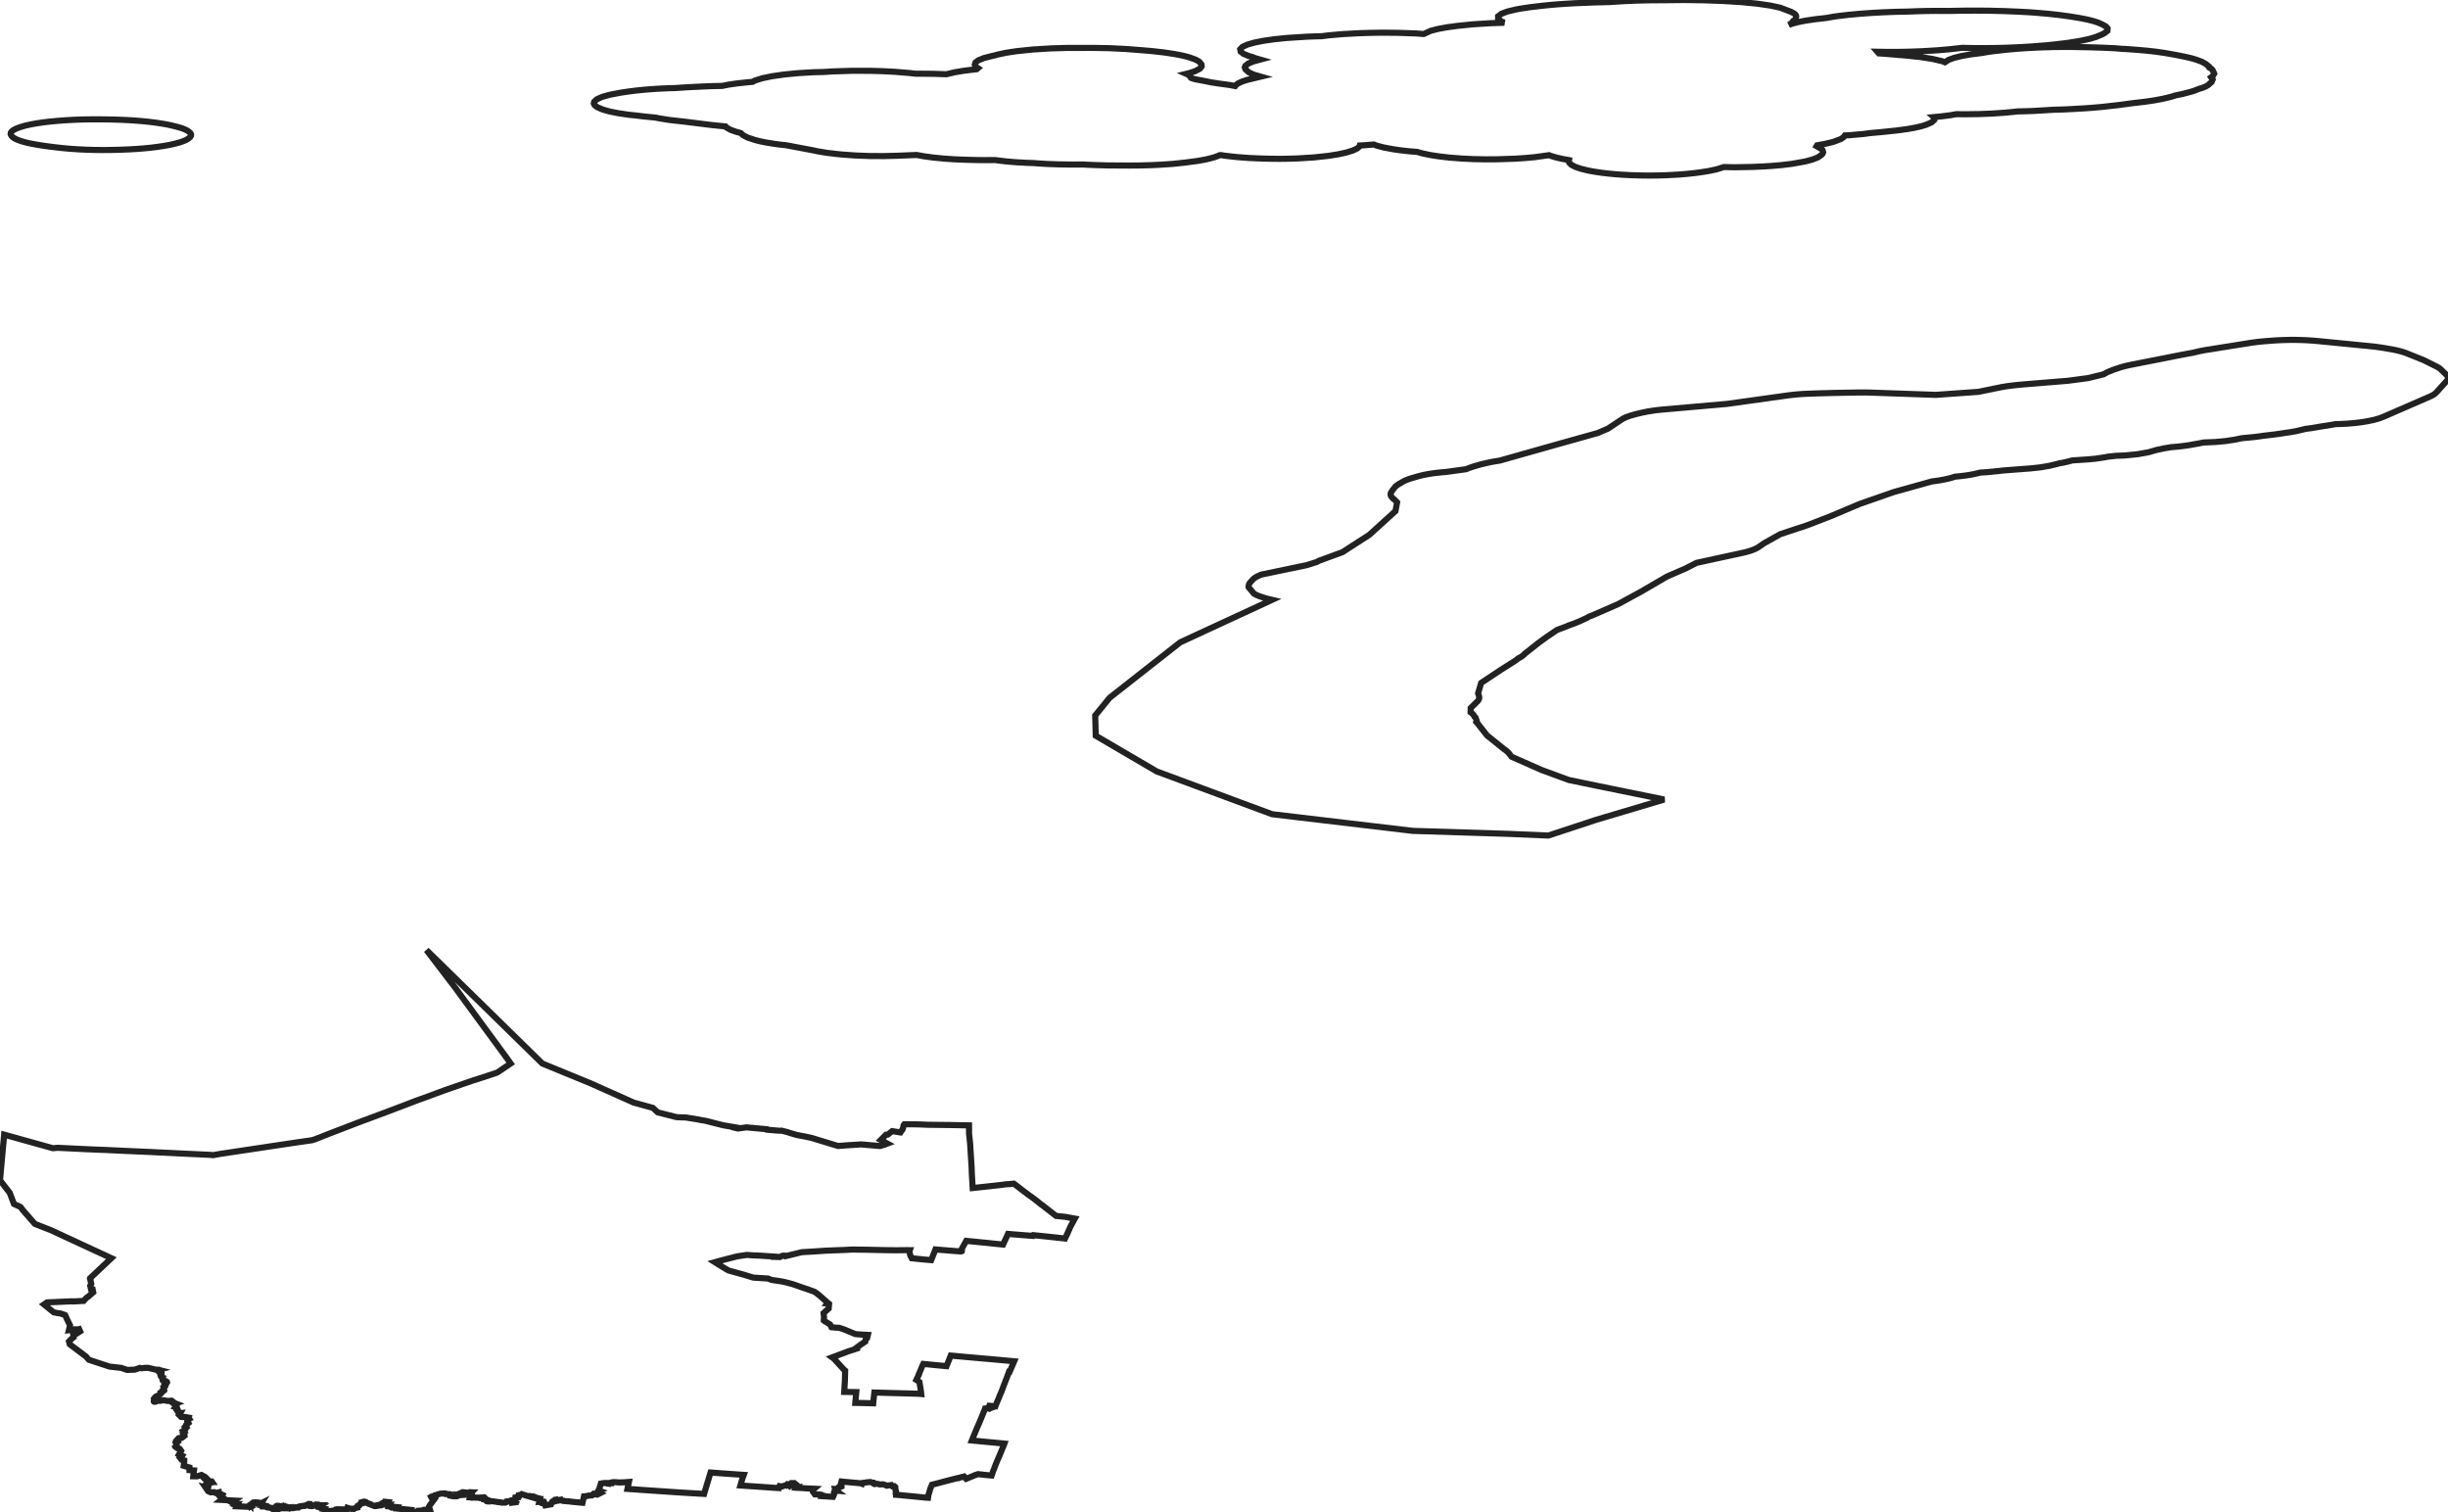 <!-- Obrysová mapa: Archangeľská oblasť -->
<svg viewBox="0 0 200 123.518" width="200" height="123.518" xmlns="http://www.w3.org/2000/svg"><desc>Silueta a hranice štátu Archangeľská oblasť, vektorová mapa.</desc><path d="M 14.777,10.449 14.47,10.361 14.226,10.298 13.791,10.198 13.294,10.107 13.133,10.081 12.648,10.009 12.123,9.945 11.564,9.89 10.975,9.844 10.948,9.842 10.467,9.813 9.973,9.79 9.856,9.785 9.35,9.768 8.838,9.758 8.296,9.751 7.577,9.748 6.859,9.758 6.153,9.781 5.465,9.817 4.805,9.864 4.691,9.874 4.059,9.934 3.469,10.005 2.929,10.086 2.444,10.177 2.021,10.275 1.664,10.381 1.579,10.41 1.314,10.512 1.108,10.618 0.965,10.727 0.885,10.838 0.869,10.949 0.916,11.061 0.955,11.116 1.066,11.227 1.239,11.336 1.472,11.441 1.764,11.542 2.11,11.638 2.508,11.727 2.953,11.809 3.247,11.858 3.63,11.918 4.039,11.972 4.586,12.04 5.145,12.102 5.735,12.154 6.351,12.196 6.988,12.227 7.639,12.247 8.297,12.255 8.958,12.252 9.613,12.238 9.891,12.229 10.527,12.204 11.145,12.169 11.741,12.123 12.31,12.067 12.845,12.002 13.341,11.928 13.794,11.846 13.908,11.823 14.3,11.737 14.643,11.645 14.935,11.548 15.174,11.447 15.356,11.342 15.416,11.301 15.537,11.196 15.602,11.09 15.61,10.984 15.559,10.877 15.451,10.773 15.403,10.736 15.245,10.637 15.036,10.542 14.777,10.449 Z" fill="none" stroke="#222" stroke-width="0.5" /><path d="M 122.708,1.77 122.692,1.866 121.77,1.895 120.333,1.986 119.029,2.119 118.176,2.236 117.46,2.369 116.889,2.517 116.322,2.777 115.684,2.732 114.25,2.682 113.058,2.671 112.426,2.676 111.705,2.691 110.976,2.716 109.695,2.786 108.521,2.889 107.978,2.958 107.442,2.971 106.791,2.995 105.142,3.1 104.111,3.205 103.213,3.334 102.469,3.483 101.9,3.647 101.506,3.831 101.325,4.022 101.358,4.214 101.602,4.403 102.048,4.584 102.32,4.655 102.566,4.755 102.96,4.868 102.401,5.018 101.995,5.185 101.757,5.366 101.698,5.503 101.752,5.66 102.005,5.895 102.286,6.037 102.515,6.122 103.002,6.261 101.887,6.528 101.484,6.658 101.147,6.818 100.99,6.936 100.913,7.029 100.497,6.949 99.482,6.809 98.926,6.723 98.487,6.632 97.708,6.486 97.455,6.423 97.306,6.363 97.281,6.3 97.07,6.101 96.911,6.031 97.188,5.962 97.638,5.817 98.049,5.6 98.176,5.42 98.162,5.266 97.997,5.056 97.818,4.941 97.624,4.848 97.146,4.678 96.83,4.593 96.457,4.509 95.993,4.421 95.364,4.323 95.078,4.282 94.224,4.184 93.561,4.125 91.962,4 90.597,3.935 89.274,3.912 87.162,3.915 85.847,3.954 84.348,4.046 83.021,4.185 82.172,4.316 81.476,4.465 81.333,4.509 81.029,4.577 80.369,4.748 79.915,4.935 79.694,5.109 79.64,5.279 79.74,5.474 79.895,5.571 79.802,5.652 78.789,5.773 77.995,5.905 77.311,6.067 76.343,6.032 75.065,6.02 74.818,6.023 74.313,5.966 73.126,5.867 72.133,5.815 71.095,5.785 69.601,5.784 68.137,5.83 67.249,5.882 66.461,5.9 65.208,5.975 64.067,6.086 63.078,6.227 62.275,6.394 61.682,6.581 61.489,6.687 61.193,6.708 60.178,6.818 59.507,6.917 59.007,7.017 58.129,7.037 57.455,7.064 56.146,7.128 55.13,7.195 54.681,7.205 53.689,7.251 52.747,7.319 51.927,7.402 51.255,7.488 50.681,7.575 49.827,7.74 49.335,7.874 49.1,7.954 48.751,8.117 48.547,8.307 48.512,8.454 48.573,8.583 48.797,8.757 49.244,8.949 49.788,9.103 50.539,9.253 51.425,9.381 52.03,9.442 52.494,9.501 53.582,9.609 53.805,9.66 54.727,9.806 55.898,9.936 58.15,10.215 59.273,10.328 59.327,10.402 59.671,10.601 60.118,10.759 60.52,10.869 60.716,11.05 61.075,11.236 61.684,11.438 62.103,11.544 62.586,11.641 63.161,11.734 63.266,11.75 63.719,11.812 64.198,11.861 66.378,12.27 66.775,12.355 67.551,12.484 68.433,12.589 68.795,12.624 69.885,12.702 71.034,12.745 72.208,12.751 73.37,12.721 74.894,12.659 75.482,12.767 76.264,12.873 77.123,12.957 77.933,13.012 78.769,13.047 79.9,13.077 80.423,13.081 81.279,13.074 82.187,13.185 83.072,13.258 83.932,13.305 84.469,13.32 84.616,13.336 85.47,13.39 86.452,13.427 87.281,13.44 87.801,13.443 88.472,13.437 88.721,13.453 89.475,13.484 90.47,13.513 92.305,13.524 93.19,13.516 94.055,13.491 94.714,13.461 95.793,13.39 96.855,13.278 97.921,13.135 98.584,13.01 99.137,12.87 99.568,12.717 99.638,12.677 99.769,12.672 100.083,12.724 101.057,12.832 102.121,12.91 103.198,12.954 103.921,12.971 104.511,12.975 105.046,12.971 106.034,12.942 107.35,12.86 108.542,12.731 109.326,12.606 109.987,12.462 110.51,12.301 110.883,12.128 111.093,11.946 111.106,11.884 111.393,11.87 112.241,11.806 112.465,11.893 113.01,12.038 113.785,12.187 114.429,12.279 114.693,12.31 115.207,12.364 115.78,12.409 116.182,12.525 116.856,12.666 117.59,12.779 118.408,12.873 119.373,12.949 120.394,12.998 121.391,13.017 122.394,13.01 123.782,12.963 124.609,12.91 125.378,12.84 126.56,12.675 126.682,12.728 127.164,12.872 127.654,12.984 128.184,13.079 128.164,13.191 128.192,13.277 128.377,13.464 128.711,13.635 129.157,13.787 129.718,13.924 130.078,13.994 130.489,14.062 130.875,14.117 131.399,14.178 131.905,14.226 132.403,14.264 133.232,14.31 134.135,14.336 134.734,14.341 135.409,14.335 136.104,14.316 137.159,14.26 137.858,14.201 138.337,14.151 138.881,14.083 139.563,13.977 140.227,13.838 140.846,13.645 141.677,13.664 143.138,13.638 144.049,13.598 144.722,13.557 145.518,13.489 146.38,13.387 147.507,13.185 148.09,13.028 148.523,12.856 148.819,12.65 148.895,12.568 148.95,12.434 148.904,12.27 148.8,12.162 148.413,11.94 148.456,11.868 149.093,11.756 149.785,11.589 150.395,11.359 150.62,11.209 150.719,11.066 151.098,11.046 152.243,10.945 152.808,10.87 153.721,10.789 154.981,10.657 155.834,10.542 156.44,10.434 156.934,10.322 157.353,10.197 157.806,9.997 158.028,9.799 158.041,9.598 158.001,9.564 158.568,9.511 159.339,9.414 159.827,9.328 160.56,9.334 161.663,9.32 162.74,9.278 163.792,9.206 164.375,9.152 164.836,9.101 165.673,9.081 166.194,9.06 167.798,8.964 168.472,8.946 168.996,8.924 170.243,8.853 170.808,8.815 171.723,8.736 173.023,8.591 174.267,8.425 175.276,8.307 176,8.2 176.588,8.091 176.993,8.002 177.372,7.906 177.629,7.83 177.668,7.809 178.323,7.673 178.948,7.51 179.237,7.423 179.617,7.273 179.961,7.166 180.198,7.068 180.385,6.963 180.681,6.704 180.77,6.503 180.647,6.316 180.787,6.216 180.9,6.016 180.762,5.713 180.662,5.614 180.5,5.527 180.476,5.438 180.213,5.225 179.868,5.035 179.396,4.864 179.064,4.767 178.82,4.707 178.521,4.639 177.781,4.49 176.84,4.324 176.087,4.217 175.404,4.141 174.716,4.08 173.557,3.994 173.532,4.002 172.803,3.943 171.818,3.897 170.63,3.86 169.349,3.837 168.423,3.835 167.741,3.843 166.571,3.878 165.493,3.935 164.72,3.99 163.952,4.058 162.873,4.179 162.46,4.236 161.859,4.337 161.023,4.441 160.26,4.575 159.647,4.727 159.196,4.89 158.901,5.087 158.693,5.004 157.879,4.813 156.827,4.65 155.487,4.515 155.132,4.492 154.946,4.471 153.901,4.385 153.501,4.362 153.382,4.227 154.091,4.239 154.685,4.241 155.245,4.237 156.058,4.221 156.998,4.186 158.186,4.116 159.222,4.03 160.307,3.908 161.179,3.926 161.882,3.932 163.135,3.92 163.894,3.9 164.539,3.874 165.13,3.847 165.994,3.794 167.17,3.703 167.771,3.642 168.739,3.528 169.023,3.49 169.833,3.36 170.257,3.278 170.771,3.16 171.237,3.02 171.715,2.823 171.94,2.705 172.178,2.516 172.191,2.322 172.064,2.17 171.795,2.016 171.441,1.856 171.037,1.724 170.58,1.607 169.972,1.485 169.076,1.338 168.263,1.228 167.34,1.127 166.328,1.04 165.816,1.002 164.871,0.951 163.81,0.907 162.462,0.874 161.436,0.867 160.474,0.871 159.193,0.893 158.139,0.888 157.377,0.897 156.519,0.92 155.898,0.945 154.839,0.966 153.824,1.005 152.955,1.053 152.011,1.12 151.016,1.211 150.268,1.298 149.864,1.354 149.211,1.468 148.325,1.567 147.54,1.683 147.071,1.772 146.75,1.845 146.419,1.936 146.151,2.03 146.379,1.882 146.503,1.705 146.625,1.639 146.695,1.553 146.751,1.353 146.732,1.261 146.642,1.149 146.504,1.054 146.302,0.955 145.439,0.628 144.621,0.453 143.584,0.302 142.246,0.171 140.784,0.081 139.244,0.024 137.584,0 136.239,0.015 134.831,0.023 133.582,0.053 132.452,0.106 131.475,0.169 130.271,0.198 128.594,0.267 127.347,0.345 126.686,0.402 126.041,0.466 125.033,0.585 124.331,0.688 123.872,0.77 123.164,0.938 122.67,1.122 122.393,1.332 122.394,1.546 122.673,1.757 122.708,1.77 Z" fill="none" stroke="#222" stroke-width="0.5" /><path d="M 126.495,68.259 130.39,66.977 135.964,65.316 130.522,64.206 128.163,63.718 125.943,62.901 123.489,61.816 123.263,61.521 123.083,61.344 122.895,61.21 122.67,61.028 121.49,60.08 120.721,59.103 120.611,58.98 120.647,58.896 120.555,58.625 120.465,58.547 120.415,58.446 120.352,58.363 120.239,58.255 120.146,58.184 120.154,57.843 120.736,57.268 120.779,57.211 120.837,57.094 120.855,56.977 120.85,56.918 120.759,56.642 121.009,55.789 122.629,54.716 123.819,53.961 124.007,53.816 124.028,53.791 124.166,53.723 124.337,53.619 124.477,53.509 124.587,53.395 125.718,52.502 126.371,52.03 127.209,51.463 127.954,51.184 128.162,51.093 128.257,51.063 128.396,51.007 128.556,50.956 129.081,50.742 129.66,50.47 129.817,50.376 130.081,50.278 132.22,49.343 134.118,48.308 136.189,47.101 137.728,46.431 138.605,45.982 142.401,45.156 142.612,45.107 142.995,44.998 143.324,44.876 143.466,44.811 143.651,44.708 144.131,44.376 145.455,43.636 147.559,42.941 147.739,42.877 149.556,42.173 151.946,41.165 154.725,40.196 157.832,39.33 158.332,39.263 158.576,39.223 158.903,39.159 159.143,39.107 159.367,39.051 159.741,38.937 160.091,38.906 160.553,38.851 160.944,38.791 161.309,38.721 161.646,38.643 161.769,38.608 162.317,38.575 163.203,38.487 163.66,38.434 165.911,38.264 166.713,38.177 167.437,38.053 168.111,37.891 168.227,37.852 168.466,37.814 169.008,37.695 169.296,37.614 170.635,37.525 171.234,37.467 171.955,37.36 172.218,37.307 172.658,37.262 172.858,37.236 173.607,37.208 174.64,37.105 175.546,36.943 176.241,36.743 176.451,36.705 176.781,36.631 177.268,36.551 177.347,36.533 177.659,36.51 178.009,36.477 178.368,36.434 178.81,36.374 179.697,36.215 180.03,36.147 180.996,36.108 181.838,36.029 182.606,35.914 183.074,35.812 183.236,35.789 183.97,35.722 184.259,35.69 184.694,35.634 184.915,35.599 185.467,35.537 186.195,35.443 186.525,35.393 186.624,35.373 187.089,35.311 187.637,35.211 188.304,35.053 188.36,35.035 188.629,35.005 188.909,34.964 189.383,34.882 189.94,34.792 190.057,34.779 190.739,34.662 190.804,34.647 191.143,34.641 191.779,34.609 192.391,34.557 192.97,34.486 193.504,34.397 193.985,34.292 194.402,34.171 194.749,34.039 198.547,32.386 198.774,32.273 198.947,32.155 199.033,32.074 199.899,31.113 199.948,31.051 200,30.926 199.992,30.8 199.925,30.674 199.397,30.161 199.302,30.082 199.088,29.955 198.016,29.421 196.516,28.819 196.219,28.724 195.879,28.636 195.694,28.595 195.424,28.542 194.616,28.404 194.12,28.333 193.725,28.289 189.422,27.866 188.97,27.827 188.503,27.797 188.025,27.777 187.541,27.767 187.054,27.767 186.57,27.778 186.092,27.798 185.781,27.817 185.127,27.867 184.791,27.896 184.464,27.93 183.983,27.992 180.092,28.612 179.67,28.695 179.118,28.823 178.066,29.019 176.427,29.343 174.047,29.81 173.633,29.902 173.268,30.003 172.588,30.23 172.479,30.284 172.307,30.347 172.146,30.42 171.856,30.579 170.607,30.887 168.952,31.106 165.196,31.413 164.729,31.457 164.018,31.542 163.497,31.629 161.642,32.01 158.151,32.258 152.782,32.071 152.364,32.062 151.806,32.064 150.041,32.096 148.722,32.129 147.822,32.159 147.362,32.18 147.136,32.194 146.694,32.23 146.2,32.284 141.094,32.996 135.758,33.463 135.383,33.503 135.128,33.536 134.645,33.612 134.184,33.703 133.597,33.843 133.192,33.96 132.849,34.083 132.659,34.171 132.556,34.228 131.362,35.021 130.528,35.376 127.635,36.185 122.534,37.625 122.101,37.694 121.816,37.746 121.471,37.82 120.981,37.935 120.377,38.111 120.035,38.227 119.784,38.33 118.104,38.56 117.731,38.59 117.356,38.629 116.997,38.677 116.773,38.712 116.306,38.799 115.915,38.894 115.251,39.087 115.035,39.161 114.724,39.289 114.502,39.414 114.404,39.484 114.291,39.534 114.018,39.73 113.75,40.071 113.633,40.26 113.609,40.402 113.623,40.473 113.663,40.559 113.814,40.733 113.9,40.79 114.142,41.039 114.008,41.753 111.871,43.695 110.245,44.741 109.693,45.102 107.732,45.822 107.592,45.906 106.746,46.172 103.067,46.936 102.875,47.012 102.706,47.092 102.561,47.176 102.395,47.302 102.111,47.612 102.061,47.694 102.029,47.778 102.01,47.887 102.016,47.982 102.451,48.498 102.641,48.6 102.866,48.695 103.33,48.852 103.574,48.919 103.931,49.003 96.423,52.475 90.657,57.003 89.477,58.453 89.522,60.104 94.507,63.022 103.932,66.516 115.427,67.877 123.208,68.119 126.495,68.259 Z" fill="none" stroke="#222" stroke-width="0.5" /><path d="M 7.402,104.403 7.404,104.407 7.399,104.512 7.374,104.528 7.403,104.621 7.402,104.649 7.402,104.654 7.402,104.662 7.411,104.702 7.455,104.886 7.453,104.891 7.371,105.04 7.432,105.305 7.566,105.326 7.615,105.573 7.183,105.946 7.054,106.03 6.836,106.275 5.928,106.322 5.889,106.306 3.839,106.397 3.593,106.565 4.384,107.204 4.45,107.216 4.59,107.247 4.709,107.274 4.956,107.302 5.064,107.349 5.156,107.372 5.319,107.433 5.566,107.961 5.721,108.27 5.628,108.668 5.917,108.628 6.053,108.595 6.412,108.6 6.466,108.584 6.547,108.761 6.262,108.948 6.08,108.955 5.982,109.018 6.018,109.235 5.796,109.414 5.79,109.441 5.635,109.591 5.7,109.821 7.025,110.816 7.258,111.08 7.386,111.127 8.949,111.64 9.62,111.715 9.918,111.748 10.089,111.813 10.129,111.822 10.177,111.844 10.213,111.852 10.384,111.913 11.02,111.889 11.428,111.747 11.563,111.778 11.845,111.745 12.104,111.744 12.732,111.892 12.938,111.896 12.943,111.903 12.974,111.911 12.963,111.914 12.962,111.92 12.971,111.926 12.966,111.949 12.971,111.953 12.982,111.953 12.992,111.95 13.003,111.951 13.005,111.956 13.001,111.963 12.986,111.968 12.983,111.972 12.985,111.975 13.005,111.977 13.022,111.979 13.024,111.981 13.02,111.984 13.027,111.987 13.034,111.988 13.043,111.995 13.052,111.995 13.059,111.998 13.06,112.002 13.053,112.007 13.052,112.017 13.062,112.021 13.061,112.026 13.056,112.032 13.059,112.037 13.071,112.042 13.082,112.045 13.089,112.044 13.095,112.042 13.104,112.043 13.11,112.046 13.11,112.048 13.106,112.05 13.102,112.051 13.101,112.053 13.101,112.054 13.12,112.06 13.125,112.062 13.134,112.063 13.137,112.066 13.13,112.08 13.133,112.092 13.124,112.095 13.123,112.096 13.131,112.1 13.132,112.102 13.122,112.11 13.122,112.113 13.132,112.117 13.138,112.124 13.14,112.131 13.131,112.137 13.13,112.139 13.133,112.141 13.132,112.144 13.122,112.147 13.121,112.155 13.124,112.162 13.133,112.169 13.131,112.172 13.127,112.172 13.122,112.17 13.117,112.171 13.114,112.174 13.12,112.179 13.163,112.197 13.165,112.201 13.164,112.208 13.169,112.215 13.167,112.22 13.163,112.221 13.156,112.223 13.153,112.225 13.153,112.229 13.153,112.233 13.141,112.238 13.136,112.239 13.133,112.238 13.126,112.233 13.122,112.232 13.117,112.233 13.113,112.234 13.111,112.238 13.109,112.24 13.098,112.242 13.092,112.246 13.092,112.249 13.096,112.253 13.107,112.257 13.11,112.261 13.107,112.265 13.103,112.269 13.102,112.272 13.103,112.276 13.106,112.278 13.115,112.277 13.12,112.279 13.122,112.284 13.131,112.286 13.143,112.288 13.157,112.295 13.159,112.302 13.154,112.305 13.155,112.31 13.146,112.317 13.138,112.326 13.138,112.332 13.131,112.338 13.131,112.341 13.139,112.346 13.141,112.352 13.144,112.354 13.157,112.356 13.163,112.359 13.168,112.363 13.175,112.365 13.18,112.368 13.182,112.374 13.184,112.376 13.192,112.38 13.197,112.384 13.212,112.391 13.214,112.394 13.215,112.398 13.219,112.402 13.23,112.411 13.231,112.414 13.227,112.416 13.221,112.416 13.209,112.416 13.2,112.417 13.194,112.421 13.193,112.425 13.198,112.43 13.207,112.433 13.213,112.433 13.218,112.43 13.224,112.429 13.229,112.431 13.232,112.435 13.229,112.439 13.211,112.448 13.203,112.454 13.205,112.462 13.214,112.469 13.222,112.473 13.229,112.474 13.233,112.473 13.235,112.471 13.233,112.467 13.229,112.461 13.231,112.458 13.234,112.458 13.24,112.459 13.244,112.465 13.248,112.467 13.256,112.47 13.262,112.479 13.268,112.489 13.275,112.495 13.274,112.498 13.27,112.501 13.262,112.503 13.261,112.506 13.264,112.51 13.262,112.517 13.258,112.52 13.246,112.52 13.242,112.521 13.243,112.525 13.248,112.528 13.254,112.528 13.26,112.53 13.263,112.53 13.27,112.527 13.275,112.527 13.278,112.529 13.278,112.531 13.266,112.535 13.266,112.537 13.271,112.538 13.272,112.54 13.261,112.544 13.26,112.547 13.262,112.549 13.265,112.55 13.264,112.552 13.258,112.554 13.255,112.553 13.25,112.55 13.246,112.55 13.244,112.552 13.247,112.555 13.259,112.559 13.268,112.563 13.271,112.567 13.278,112.57 13.283,112.574 13.284,112.581 13.281,112.587 13.269,112.597 13.265,112.604 13.266,112.608 13.269,112.617 13.274,112.623 13.276,112.633 13.283,112.646 13.283,112.648 13.28,112.65 13.278,112.65 13.274,112.648 13.27,112.648 13.268,112.65 13.269,112.653 13.277,112.659 13.281,112.664 13.281,112.669 13.276,112.676 13.275,112.679 13.276,112.682 13.279,112.683 13.282,112.687 13.282,112.691 13.285,112.693 13.296,112.698 13.307,112.702 13.309,112.704 13.309,112.706 13.307,112.711 13.311,112.719 13.312,112.721 13.309,112.725 13.309,112.726 13.314,112.731 13.317,112.735 13.317,112.739 13.316,112.742 13.312,112.743 13.308,112.743 13.305,112.744 13.302,112.747 13.302,112.751 13.306,112.755 13.31,112.758 13.311,112.76 13.302,112.765 13.301,112.768 13.303,112.771 13.304,112.775 13.308,112.778 13.317,112.781 13.327,112.784 13.342,112.79 13.352,112.792 13.363,112.793 13.371,112.795 13.374,112.797 13.377,112.801 13.383,112.804 13.399,112.805 13.41,112.802 13.417,112.8 13.425,112.799 13.438,112.799 13.444,112.801 13.454,112.806 13.464,112.807 13.484,112.81 13.497,112.814 13.505,112.82 13.509,112.827 13.514,112.83 13.527,112.838 13.533,112.843 13.538,112.845 13.557,112.846 13.56,112.848 13.56,112.852 13.561,112.856 13.567,112.858 13.578,112.858 13.59,112.859 13.595,112.86 13.609,112.871 13.633,112.886 13.639,112.892 13.641,112.9 13.636,112.904 13.612,112.915 13.606,112.918 13.604,112.921 13.607,112.927 13.61,112.934 13.609,112.939 13.608,112.943 13.598,112.943 13.579,112.947 13.556,112.953 13.539,112.961 13.533,112.969 13.535,112.978 13.534,112.982 13.531,112.983 13.528,112.983 13.521,112.982 13.513,112.982 13.507,112.983 13.505,112.986 13.507,112.99 13.509,112.994 13.507,112.999 13.496,113.019 13.488,113.035 13.483,113.041 13.475,113.045 13.474,113.048 13.474,113.051 13.479,113.054 13.491,113.059 13.494,113.061 13.495,113.064 13.492,113.066 13.484,113.068 13.473,113.072 13.463,113.077 13.461,113.079 13.462,113.081 13.468,113.083 13.473,113.085 13.475,113.087 13.473,113.089 13.466,113.089 13.46,113.091 13.455,113.097 13.453,113.104 13.453,113.114 13.449,113.117 13.441,113.122 13.439,113.125 13.44,113.128 13.448,113.131 13.455,113.134 13.458,113.137 13.46,113.144 13.469,113.153 13.482,113.161 13.488,113.166 13.497,113.173 13.501,113.179 13.501,113.186 13.496,113.188 13.488,113.19 13.484,113.192 13.482,113.194 13.482,113.197 13.485,113.2 13.487,113.203 13.487,113.204 13.483,113.207 13.475,113.208 13.469,113.213 13.465,113.22 13.461,113.231 13.459,113.241 13.455,113.246 13.449,113.248 13.439,113.25 13.434,113.253 13.432,113.255 13.434,113.257 13.437,113.259 13.444,113.259 13.449,113.26 13.451,113.261 13.451,113.265 13.448,113.267 13.427,113.276 13.396,113.287 13.386,113.292 13.372,113.3 13.368,113.306 13.357,113.326 13.35,113.337 13.349,113.348 13.351,113.362 13.358,113.378 13.364,113.385 13.378,113.399 13.381,113.406 13.384,113.414 13.387,113.418 13.397,113.427 13.4,113.431 13.401,113.435 13.401,113.443 13.401,113.449 13.403,113.459 13.403,113.464 13.398,113.468 13.385,113.477 13.383,113.48 13.383,113.485 13.376,113.489 13.368,113.496 13.365,113.498 13.365,113.502 13.363,113.504 13.35,113.511 13.348,113.515 13.349,113.52 13.353,113.526 13.363,113.535 13.365,113.538 13.367,113.545 13.37,113.549 13.379,113.556 13.394,113.565 13.406,113.571 13.415,113.576 13.421,113.581 13.422,113.586 13.42,113.589 13.416,113.591 13.409,113.592 13.402,113.592 13.391,113.592 13.382,113.592 13.373,113.593 13.361,113.596 13.354,113.6 13.35,113.604 13.345,113.613 13.345,113.62 13.345,113.625 13.339,113.628 13.332,113.629 13.319,113.629 13.313,113.63 13.309,113.632 13.301,113.638 13.294,113.641 13.286,113.643 13.28,113.647 13.279,113.65 13.278,113.656 13.275,113.658 13.27,113.658 13.265,113.657 13.261,113.654 13.256,113.653 13.251,113.653 13.245,113.654 13.238,113.656 13.232,113.659 13.226,113.661 13.219,113.663 13.212,113.666 13.21,113.669 13.209,113.672 13.212,113.677 13.214,113.682 13.217,113.683 13.222,113.684 13.23,113.683 13.236,113.682 13.241,113.682 13.244,113.684 13.245,113.687 13.243,113.689 13.237,113.693 13.228,113.698 13.221,113.706 13.219,113.714 13.219,113.718 13.222,113.722 13.229,113.727 13.237,113.73 13.24,113.734 13.238,113.738 13.232,113.744 13.219,113.751 13.214,113.756 13.215,113.761 13.215,113.766 13.213,113.769 13.209,113.771 13.2,113.771 13.195,113.772 13.178,113.778 13.161,113.781 13.15,113.782 13.145,113.781 13.139,113.778 13.134,113.777 13.126,113.777 13.123,113.779 13.123,113.781 13.128,113.784 13.136,113.788 13.137,113.792 13.135,113.795 13.13,113.797 13.12,113.797 13.112,113.798 13.108,113.799 13.108,113.802 13.113,113.805 13.124,113.81 13.13,113.814 13.132,113.818 13.131,113.823 13.127,113.828 13.122,113.831 13.111,113.836 13.1,113.842 13.088,113.853 13.087,113.858 13.087,113.879 13.084,113.881 13.076,113.883 13.074,113.885 13.075,113.888 13.077,113.892 13.078,113.896 13.069,113.904 13.064,113.911 13.061,113.917 13.052,113.934 13.05,113.938 13.044,113.942 13.026,113.955 13.003,113.977 12.996,113.982 12.984,113.989 12.978,113.995 12.975,114.002 12.969,114.006 12.959,114.012 12.944,114.02 12.935,114.022 12.892,114.029 12.887,114.031 12.884,114.035 12.879,114.04 12.874,114.041 12.859,114.039 12.846,114.039 12.836,114.041 12.82,114.047 12.809,114.054 12.8,114.058 12.787,114.064 12.781,114.07 12.779,114.075 12.776,114.08 12.771,114.082 12.762,114.085 12.743,114.089 12.733,114.093 12.724,114.099 12.722,114.104 12.723,114.106 12.728,114.106 12.735,114.107 12.739,114.109 12.739,114.113 12.734,114.117 12.726,114.121 12.717,114.124 12.711,114.126 12.707,114.129 12.705,114.132 12.698,114.136 12.694,114.14 12.693,114.143 12.69,114.152 12.686,114.154 12.678,114.158 12.662,114.162 12.657,114.165 12.653,114.17 12.655,114.172 12.66,114.175 12.667,114.176 12.676,114.176 12.683,114.178 12.688,114.181 12.69,114.185 12.689,114.191 12.688,114.194 12.684,114.197 12.659,114.205 12.655,114.208 12.646,114.219 12.64,114.226 12.633,114.229 12.624,114.233 12.621,114.235 12.621,114.239 12.619,114.244 12.615,114.249 12.607,114.255 12.603,114.259 12.605,114.262 12.611,114.264 12.624,114.264 12.639,114.265 12.643,114.266 12.652,114.271 12.661,114.274 12.668,114.273 12.679,114.271 12.684,114.268 12.695,114.268 12.714,114.27 12.726,114.273 12.737,114.278 12.747,114.285 12.75,114.289 12.75,114.292 12.746,114.296 12.738,114.3 12.729,114.304 12.718,114.305 12.712,114.307 12.703,114.311 12.701,114.315 12.702,114.328 12.702,114.34 12.699,114.346 12.69,114.353 12.671,114.36 12.66,114.364 12.653,114.371 12.646,114.376 12.634,114.383 12.631,114.387 12.631,114.39 12.633,114.394 12.629,114.399 12.62,114.403 12.614,114.405 12.598,114.408 12.587,114.412 12.581,114.418 12.58,114.422 12.579,114.431 12.575,114.438 12.568,114.444 12.563,114.449 12.561,114.456 12.561,114.461 12.564,114.47 12.567,114.477 12.569,114.48 12.577,114.485 12.584,114.494 12.585,114.502 12.585,114.508 12.589,114.512 12.597,114.514 12.614,114.515 12.627,114.512 12.642,114.506 12.65,114.504 12.657,114.504 12.673,114.51 12.684,114.513 12.694,114.513 12.707,114.511 12.715,114.508 12.737,114.495 12.767,114.476 12.776,114.473 12.789,114.469 12.807,114.46 12.823,114.458 12.842,114.452 12.847,114.452 12.856,114.452 12.861,114.452 12.872,114.449 12.88,114.449 12.913,114.447 12.928,114.444 12.939,114.439 12.961,114.427 12.963,114.427 12.967,114.427 12.97,114.425 12.974,114.422 12.979,114.421 12.986,114.42 12.993,114.418 13,114.415 13.003,114.411 13.006,114.408 13.01,114.408 13.015,114.408 13.017,114.409 13.021,114.41 13.024,114.409 13.028,114.406 13.032,114.405 13.037,114.405 13.044,114.407 13.048,114.406 13.057,114.403 13.063,114.402 13.069,114.403 13.074,114.405 13.08,114.408 13.083,114.408 13.09,114.407 13.095,114.407 13.1,114.408 13.1,114.41 13.105,114.412 13.109,114.412 13.118,114.411 13.126,114.411 13.132,114.412 13.138,114.414 13.145,114.414 13.154,114.41 13.162,114.409 13.17,114.409 13.176,114.411 13.18,114.411 13.182,114.412 13.177,114.415 13.175,114.419 13.177,114.422 13.368,114.385 13.648,114.443 13.856,114.44 14.024,114.427 14.126,114.506 14.107,114.558 14.349,114.653 14.228,114.694 14.434,114.857 14.438,114.885 14.369,114.909 14.331,114.96 14.345,114.965 14.354,114.972 14.353,114.977 14.355,114.98 14.361,114.98 14.368,114.979 14.387,114.972 14.407,114.964 14.417,114.964 14.427,114.966 14.431,114.968 14.5,115.116 14.456,115.185 14.58,115.317 14.546,115.352 14.603,115.445 14.728,115.436 14.676,115.526 14.711,115.561 14.658,115.61 14.802,115.754 14.92,115.764 15.1,115.756 15.29,115.789 15.42,115.811 15.405,115.873 15.426,115.881 15.435,115.893 15.368,115.919 15.373,115.945 15.376,115.962 15.342,116 15.307,116.081 15.367,116.176 15.292,116.282 15.33,116.311 15.243,116.385 15.235,116.462 15.207,116.47 15.171,116.508 15.184,116.528 15.138,116.573 15.184,116.62 15.174,116.627 15.17,116.72 15.14,116.781 15.044,116.828 15.02,116.897 14.987,116.912 15.032,116.97 15.002,116.985 14.932,117.062 14.936,117.091 15.004,117.122 15.032,117.122 15.071,117.197 15.073,117.217 15.077,117.254 15.041,117.269 15.051,117.304 14.989,117.364 14.918,117.373 14.853,117.416 14.837,117.449 14.826,117.469 14.75,117.493 14.628,117.478 14.592,117.49 14.479,117.616 14.507,117.636 14.449,117.707 14.501,117.78 14.358,117.87 14.446,118.109 14.38,118.165 14.451,118.225 14.426,118.259 14.509,118.32 14.686,118.364 14.708,118.396 14.8,118.526 14.631,118.812 14.877,118.925 14.778,119.076 14.727,119.11 14.838,119.253 15.055,119.308 15.055,119.403 15.01,119.744 15.47,119.88 15.467,119.95 15.475,120.096 15.848,120.123 15.789,120.602 16.095,120.607 16.456,120.493 16.764,120.661 16.89,120.788 16.761,120.848 16.962,121.05 17.298,121.027 17.336,121.082 17.307,121.083 17.286,121.111 17.182,121.126 16.931,121.199 16.829,121.27 16.834,121.396 17.013,121.472 16.995,121.558 16.788,121.505 16.999,121.816 17.201,121.911 17.52,121.902 17.622,121.968 17.86,121.914 17.862,121.989 17.889,121.994 17.89,122.003 17.953,122.011 18.005,122.036 17.99,122.045 17.978,122.062 17.977,122.072 17.981,122.085 18.008,122.103 18.033,122.116 18.048,122.115 18.055,122.119 18.085,122.121 18.095,122.127 18.103,122.128 18.104,122.145 18.088,122.146 18.088,122.149 18.096,122.155 18.093,122.16 18.09,122.162 18.099,122.184 18.11,122.188 18.106,122.194 18.102,122.194 18.101,122.203 18.094,122.202 18.087,122.209 18.081,122.212 18.082,122.22 18.076,122.226 18.076,122.234 18.092,122.249 18.091,122.265 18.087,122.269 18.094,122.274 18.085,122.275 18.093,122.282 18.075,122.296 18.061,122.294 18.052,122.301 18.057,122.305 18.052,122.31 18.052,122.323 18.059,122.329 18.069,122.359 18.076,122.364 18.075,122.367 18.066,122.372 18.067,122.385 18.065,122.394 18.069,122.412 18.091,122.422 18.111,122.445 18.117,122.451 18.11,122.467 18.109,122.473 18.112,122.477 18.115,122.48 18.113,122.485 18.113,122.489 18.117,122.493 18.115,122.498 18.112,122.503 18.104,122.506 18.099,122.509 18.098,122.513 18.087,122.516 18.08,122.517 18.076,122.524 18.077,122.528 18.081,122.531 18.078,122.533 19.126,122.585 19.111,122.595 19.119,122.604 19.117,122.614 19.121,122.621 19.113,122.624 19.102,122.635 19.092,122.639 19.102,122.646 19.113,122.647 19.12,122.653 19.103,122.659 19.098,122.658 19.092,122.659 19.094,122.661 19.086,122.666 19.086,122.669 19.089,122.669 19.092,122.674 19.082,122.679 19.082,122.683 19.079,122.686 19.076,122.687 19.077,122.689 19.088,122.692 19.09,122.695 19.104,122.696 19.11,122.7 19.117,122.697 19.121,122.704 19.128,122.701 19.14,122.706 19.143,122.703 19.15,122.704 19.151,122.709 19.157,122.71 19.159,122.706 19.166,122.711 19.171,122.708 19.178,122.71 19.183,122.715 19.193,122.721 19.194,122.728 19.198,122.731 19.197,122.736 19.187,122.739 19.172,122.75 19.16,122.751 19.154,122.759 19.14,122.765 19.143,122.775 19.15,122.782 19.144,122.787 19.14,122.788 19.139,122.793 19.144,122.797 19.15,122.797 19.149,122.802 19.161,122.81 19.177,122.812 19.203,122.815 19.204,122.826 19.216,122.825 19.222,122.828 19.216,122.83 19.223,122.833 19.218,122.836 19.219,122.839 19.228,122.842 19.232,122.848 19.242,122.852 19.243,122.855 19.237,122.859 19.245,122.863 19.255,122.864 19.257,122.867 19.252,122.871 19.26,122.873 19.267,122.873 19.264,122.876 19.253,122.879 19.255,122.882 19.267,122.883 19.279,122.885 19.289,122.884 19.296,122.886 19.286,122.897 19.289,122.903 19.284,122.905 19.269,122.901 19.264,122.903 19.268,122.907 19.273,122.911 19.275,122.916 19.294,122.922 19.293,122.927 19.289,122.932 19.298,122.934 19.311,122.939 19.317,122.945 19.312,122.951 19.31,122.957 19.298,122.961 19.301,122.968 19.302,122.985 19.306,122.994 19.31,122.998 19.31,123.004 19.302,123.005 19.309,123.026 19.322,123.04 19.317,123.054 19.752,123.072 20.397,123.099 20.403,123.094 20.4,123.089 20.402,123.086 20.404,123.085 20.407,123.084 20.403,123.081 20.406,123.078 20.406,123.06 20.403,123.058 20.406,123.055 20.4,123.05 20.406,123.047 20.404,123.042 20.406,123.04 20.409,123.04 20.412,123.04 20.404,123.039 20.403,123.037 20.406,123.036 20.412,123.033 20.414,123.029 20.417,123.024 20.43,123.019 20.433,123.013 20.435,123.011 20.436,123.013 20.438,123.011 20.439,123.01 20.443,123.011 20.445,123.009 20.445,123.006 20.448,123.001 20.445,122.991 20.442,122.99 20.44,122.985 20.443,122.983 20.445,122.98 20.446,122.977 20.446,122.971 20.445,122.97 20.442,122.967 20.433,122.965 20.432,122.964 20.433,122.957 20.427,122.957 20.428,122.954 20.431,122.952 20.431,122.948 20.443,122.942 20.449,122.936 20.451,122.935 20.452,122.936 20.452,122.934 20.453,122.932 20.475,122.929 20.482,122.925 20.492,122.921 20.494,122.919 20.488,122.916 20.491,122.913 20.501,122.911 20.502,122.912 20.505,122.913 20.505,122.909 20.511,122.905 20.515,122.903 20.524,122.906 20.527,122.905 20.525,122.9 20.531,122.892 20.54,122.886 20.56,122.886 20.573,122.877 20.605,122.873 20.609,122.87 20.615,122.868 20.624,122.866 20.632,122.864 20.635,122.863 20.635,122.86 20.636,122.859 20.642,122.857 20.645,122.857 20.648,122.853 20.649,122.851 20.655,122.85 20.658,122.85 20.658,122.847 20.662,122.846 20.664,122.844 20.664,122.841 20.667,122.837 20.67,122.84 20.678,122.833 20.683,122.831 20.684,122.83 20.677,122.827 20.674,122.825 20.68,122.821 20.683,122.821 20.685,122.821 20.684,122.818 20.685,122.817 20.691,122.813 20.696,122.815 20.701,122.811 20.707,122.811 20.711,122.808 20.715,122.808 20.722,122.804 20.736,122.801 20.745,122.791 20.756,122.784 20.765,122.778 20.775,122.776 20.779,122.772 20.783,122.764 20.794,122.761 20.804,122.759 20.808,122.759 20.817,122.758 20.823,122.759 20.824,122.757 20.831,122.757 20.834,122.755 20.838,122.755 20.844,122.754 20.848,122.753 20.851,122.752 20.858,122.751 20.86,122.75 20.864,122.75 20.868,122.748 20.877,122.749 20.876,122.747 20.882,122.745 20.884,122.744 20.892,122.742 20.904,122.741 20.91,122.736 20.906,122.732 20.902,122.731 20.866,122.735 20.859,122.735 20.849,122.738 20.84,122.739 20.861,122.73 20.873,122.732 20.897,122.727 20.906,122.727 20.923,122.732 20.924,122.739 20.926,122.741 20.919,122.742 20.909,122.742 20.908,122.745 20.915,122.744 20.925,122.744 20.933,122.745 20.938,122.743 20.955,122.746 20.967,122.751 20.974,122.755 20.978,122.76 20.982,122.763 20.985,122.77 20.983,122.772 20.982,122.775 20.978,122.776 20.977,122.78 20.979,122.783 20.977,122.784 20.977,122.786 20.975,122.791 20.973,122.791 20.968,122.796 20.968,122.798 20.97,122.802 20.972,122.803 20.972,122.805 20.977,122.806 20.982,122.806 20.984,122.806 20.987,122.804 20.991,122.804 20.991,122.801 20.992,122.8 20.994,122.8 20.997,122.801 21.001,122.801 21.005,122.799 21.006,122.799 21.008,122.796 21.008,122.793 21.007,122.792 21.007,122.79 21.004,122.789 21.003,122.787 21.007,122.786 21.023,122.781 21.049,122.775 21.054,122.771 21.063,122.769 21.069,122.766 21.072,122.768 21.088,122.761 21.121,122.762 21.128,122.762 21.173,122.764 21.181,122.766 21.196,122.765 21.219,122.768 21.222,122.768 21.232,122.772 21.246,122.774 21.249,122.774 21.256,122.778 21.258,122.779 21.266,122.778 21.272,122.781 21.278,122.781 21.284,122.784 21.285,122.787 21.291,122.784 21.294,122.784 21.298,122.787 21.305,122.788 21.308,122.791 21.308,122.798 21.308,122.801 21.312,122.801 21.322,122.802 21.33,122.81 21.336,122.81 21.344,122.806 21.341,122.811 21.366,122.821 21.38,122.83 21.38,122.836 21.38,122.838 21.396,122.845 21.405,122.852 21.415,122.866 21.42,122.869 21.422,122.868 21.423,122.873 21.432,122.878 21.433,122.879 21.438,122.88 21.454,122.893 21.454,122.897 21.464,122.898 21.465,122.901 21.463,122.902 21.46,122.9 21.457,122.899 21.454,122.899 21.456,122.901 21.459,122.901 21.463,122.903 21.47,122.905 21.49,122.92 21.496,122.922 21.511,122.935 21.519,122.941 21.515,122.944 21.524,122.959 21.528,122.964 21.54,122.965 21.551,122.978 21.552,122.981 21.561,122.99 21.561,122.993 21.566,122.998 21.566,123.002 21.566,123.003 21.567,123.005 21.568,123.007 21.569,123.009 21.557,123.019 21.553,123.023 21.553,123.029 21.552,123.031 21.555,123.033 21.547,123.036 21.543,123.037 21.544,123.038 21.55,123.038 21.557,123.034 21.566,123.034 21.569,123.032 21.572,123.03 21.579,123.03 21.579,123.031 21.585,123.03 21.597,123.031 21.601,123.033 21.6,123.035 21.61,123.035 21.624,123.041 21.635,123.043 21.644,123.042 21.643,123.038 21.651,123.037 21.652,123.039 21.654,123.039 21.658,123.037 21.662,123.038 21.665,123.044 21.66,123.046 21.663,123.052 21.675,123.054 21.678,123.058 21.694,123.061 21.698,123.061 21.695,123.059 21.697,123.058 21.703,123.058 21.703,123.06 21.701,123.06 21.702,123.062 21.707,123.063 21.711,123.062 21.71,123.06 21.714,123.059 21.719,123.061 21.719,123.063 21.717,123.064 21.717,123.065 21.723,123.065 21.725,123.067 21.729,123.066 21.726,123.064 21.729,123.063 21.734,123.065 21.732,123.068 21.74,123.068 21.737,123.066 21.738,123.066 21.741,123.067 21.745,123.067 21.745,123.07 21.749,123.071 21.753,123.071 21.756,123.074 21.752,123.075 21.765,123.081 21.769,123.08 21.77,123.082 21.783,123.084 21.786,123.083 21.791,123.085 21.794,123.085 21.796,123.088 21.793,123.089 21.801,123.091 21.8,123.089 21.802,123.088 21.809,123.09 21.816,123.094 21.826,123.104 21.831,123.106 21.831,123.116 21.826,123.116 21.826,123.124 21.823,123.126 21.824,123.128 21.828,123.129 21.828,123.132 21.832,123.135 21.836,123.139 21.837,123.141 21.836,123.142 21.838,123.143 21.839,123.144 21.846,123.145 21.852,123.143 21.866,123.146 21.873,123.146 21.887,123.15 21.892,123.152 21.907,123.15 21.913,123.151 21.919,123.151 21.921,123.15 21.931,123.152 21.966,123.151 21.963,123.15 21.964,123.147 21.969,123.146 21.993,123.146 21.996,123.149 22,123.15 22.005,123.148 22.026,123.153 22.032,123.159 22.026,123.16 22.022,123.16 22.024,123.162 22.029,123.163 22.034,123.162 22.035,123.161 22.037,123.159 22.046,123.159 22.058,123.162 22.067,123.162 22.072,123.163 22.083,123.168 22.085,123.17 22.085,123.174 22.088,123.176 22.128,123.185 22.141,123.193 22.14,123.195 22.162,123.201 22.163,123.2 22.169,123.2 22.174,123.201 22.176,123.203 22.184,123.205 22.187,123.208 22.186,123.211 22.194,123.213 22.205,123.22 22.207,123.221 22.211,123.222 22.213,123.224 22.216,123.225 22.225,123.227 22.228,123.231 22.233,123.231 22.242,123.235 22.245,123.236 22.252,123.238 22.255,123.241 22.259,123.238 22.271,123.238 22.284,123.24 22.291,123.245 22.3,123.253 22.31,123.255 22.324,123.261 22.334,123.264 22.338,123.271 22.342,123.272 22.344,123.275 22.343,123.278 22.35,123.281 22.358,123.285 22.361,123.287 22.361,123.29 22.365,123.292 22.367,123.296 22.365,123.298 22.367,123.301 22.369,123.306 22.381,123.319 22.397,123.33 22.403,123.338 22.41,123.345 22.421,123.36 22.431,123.384 22.433,123.395 22.438,123.402 22.438,123.405 22.44,123.408 22.457,123.41 22.461,123.409 22.465,123.41 22.468,123.413 22.47,123.417 22.478,123.422 22.481,123.424 22.482,123.425 22.485,123.427 22.49,123.431 22.498,123.435 22.509,123.439 22.515,123.441 22.52,123.442 22.525,123.446 22.53,123.45 22.533,123.453 22.534,123.457 22.535,123.46 22.537,123.464 22.539,123.466 22.543,123.471 22.548,123.475 22.555,123.486 22.56,123.488 22.565,123.49 22.568,123.493 22.567,123.497 22.572,123.497 22.576,123.496 22.579,123.491 22.579,123.488 22.581,123.488 22.58,123.486 22.578,123.483 22.577,123.48 22.577,123.479 22.578,123.477 22.578,123.476 22.581,123.474 22.583,123.472 22.586,123.471 22.59,123.471 22.593,123.47 22.598,123.47 22.603,123.47 22.609,123.469 22.614,123.468 22.617,123.465 22.619,123.46 22.624,123.457 22.636,123.45 22.643,123.448 22.654,123.449 22.658,123.448 22.661,123.446 22.663,123.442 22.66,123.439 22.653,123.436 22.643,123.43 22.635,123.424 22.63,123.419 22.629,123.415 22.631,123.411 22.643,123.408 22.648,123.405 22.648,123.401 22.646,123.4 22.639,123.397 22.634,123.397 22.63,123.397 22.621,123.399 22.612,123.401 22.603,123.403 22.591,123.402 22.585,123.4 22.58,123.397 22.576,123.394 22.574,123.388 22.574,123.374 22.572,123.37 22.567,123.365 22.561,123.361 22.557,123.356 22.557,123.351 22.56,123.346 22.56,123.337 22.563,123.327 22.56,123.321 22.555,123.318 22.549,123.314 22.545,123.308 22.542,123.297 22.537,123.287 22.537,123.284 22.539,123.282 22.548,123.277 22.55,123.273 22.548,123.266 22.541,123.262 22.536,123.259 22.532,123.258 22.521,123.255 22.509,123.252 22.494,123.246 22.49,123.244 22.488,123.24 22.489,123.235 22.493,123.229 22.494,123.222 22.491,123.216 22.481,123.213 22.464,123.21 22.459,123.208 22.457,123.206 22.454,123.182 22.451,123.179 22.446,123.178 22.442,123.177 22.435,123.178 22.43,123.177 22.427,123.175 22.426,123.172 22.429,123.168 22.459,123.158 22.465,123.155 22.471,123.151 22.472,123.147 22.491,123.143 22.506,123.134 22.514,123.13 22.529,123.122 22.533,123.113 22.541,123.108 22.544,123.104 22.558,123.097 22.564,123.09 22.578,123.085 22.59,123.084 22.597,123.083 22.602,123.078 22.601,123.073 22.605,123.068 22.604,123.063 22.595,123.06 22.594,123.057 22.595,123.053 22.599,123.052 22.606,123.05 22.608,123.049 22.609,123.047 22.603,123.041 22.605,123.036 22.61,123.034 22.614,123.034 22.623,123.036 22.628,123.036 22.631,123.035 22.631,123.031 22.627,123.029 22.62,123.026 22.619,123.021 22.62,123.019 22.625,123.017 22.63,123.018 22.633,123.02 22.642,123.021 22.65,123.019 22.652,123.014 22.655,123.013 22.66,123.013 22.661,123.014 22.657,123.016 22.657,123.019 22.662,123.022 22.683,123.024 22.688,123.023 22.695,123.02 22.702,123.018 22.711,123.017 22.717,123.017 22.719,123.02 22.717,123.022 22.715,123.026 22.718,123.031 22.722,123.036 22.728,123.037 22.735,123.037 22.738,123.035 22.738,123.033 22.732,123.029 22.732,123.025 22.738,123.02 22.741,123.019 22.747,123.019 22.758,123.024 22.76,123.029 22.771,123.033 22.776,123.032 22.785,123.032 22.788,123.034 22.787,123.038 22.789,123.041 22.813,123.048 22.82,123.048 22.852,123.04 22.857,123.039 22.862,123.04 22.899,123.048 22.91,123.05 22.915,123.054 22.918,123.066 22.925,123.069 22.946,123.069 22.953,123.07 22.962,123.078 22.971,123.078 22.979,123.076 22.983,123.08 22.99,123.081 22.994,123.078 23,123.078 22.998,123.087 23,123.089 23.017,123.09 23.019,123.088 23.012,123.084 23.036,123.072 23.038,123.067 23.042,123.064 23.047,123.065 23.051,123.066 23.054,123.067 23.056,123.065 23.055,123.054 23.06,123.054 23.064,123.056 23.081,123.046 23.081,123.043 23.091,123.038 23.095,123.033 23.099,123.03 23.102,123.03 23.102,123.036 23.108,123.033 23.114,123.04 23.119,123.038 23.125,123.033 23.128,123.033 23.131,123.039 23.14,123.039 23.147,123.038 23.15,123.032 23.154,123.028 23.16,123.027 23.168,123.028 23.169,123.034 23.196,123.039 23.206,123.064 23.213,123.065 23.235,123.07 23.245,123.081 23.266,123.089 23.287,123.093 23.301,123.089 23.312,123.092 23.323,123.088 23.363,123.091 23.368,123.099 23.382,123.102 23.374,123.105 23.385,123.112 23.386,123.122 23.403,123.124 23.422,123.137 23.42,123.141 23.416,123.142 23.41,123.141 23.408,123.144 23.412,123.145 23.404,123.152 23.411,123.157 23.416,123.154 23.42,123.156 23.417,123.164 23.427,123.163 23.426,123.165 23.422,123.168 23.425,123.171 23.431,123.172 23.434,123.176 23.428,123.183 23.437,123.183 23.442,123.19 23.435,123.194 23.44,123.196 23.445,123.197 23.445,123.201 23.45,123.202 23.455,123.199 23.46,123.202 23.467,123.2 23.471,123.202 23.469,123.208 23.477,123.208 23.48,123.21 23.489,123.211 23.5,123.208 23.503,123.21 23.499,123.212 23.501,123.214 23.508,123.214 23.509,123.216 23.508,123.217 23.513,123.217 23.519,123.216 23.546,123.206 23.555,123.205 23.569,123.209 23.569,123.211 23.567,123.212 23.556,123.211 23.553,123.212 23.557,123.216 23.562,123.217 23.567,123.216 23.577,123.212 23.581,123.212 23.584,123.215 23.581,123.217 23.586,123.218 23.6,123.224 23.61,123.226 23.62,123.227 23.629,123.223 23.641,123.228 23.651,123.229 23.66,123.226 23.665,123.226 23.67,123.228 23.676,123.227 23.682,123.224 23.681,123.222 23.671,123.223 23.665,123.221 23.659,123.217 23.662,123.209 23.648,123.199 23.65,123.196 23.655,123.195 23.659,123.194 23.662,123.187 23.667,123.185 23.669,123.181 23.666,123.177 23.668,123.174 23.671,123.173 23.68,123.174 23.69,123.177 23.694,123.172 23.71,123.166 23.724,123.163 23.732,123.166 23.725,123.169 23.725,123.174 23.733,123.175 23.737,123.178 23.745,123.176 23.752,123.182 23.771,123.182 23.785,123.191 23.782,123.192 23.785,123.195 23.786,123.198 23.79,123.197 23.8,123.198 23.82,123.196 23.827,123.197 23.831,123.195 23.848,123.193 23.851,123.187 23.856,123.187 23.861,123.189 23.867,123.189 23.868,123.192 23.873,123.193 23.888,123.192 23.891,123.19 23.895,123.187 23.9,123.193 23.923,123.197 23.925,123.195 23.924,123.193 23.927,123.192 23.937,123.193 23.941,123.191 23.943,123.187 23.951,123.187 23.977,123.181 23.977,123.178 23.979,123.176 23.985,123.178 24.005,123.172 24.01,123.172 24.018,123.171 24.015,123.167 24.02,123.166 24.021,123.161 24.03,123.158 24.035,123.159 24.039,123.158 24.043,123.154 24.05,123.154 24.059,123.155 24.064,123.152 24.075,123.153 24.081,123.151 24.087,123.152 24.088,123.156 24.096,123.157 24.101,123.154 24.111,123.159 24.121,123.156 24.128,123.16 24.14,123.163 24.148,123.164 24.161,123.157 24.175,123.155 24.18,123.163 24.189,123.162 24.2,123.159 24.206,123.155 24.245,123.155 24.258,123.153 24.283,123.153 24.284,123.15 24.303,123.152 24.327,123.149 24.332,123.143 24.343,123.142 24.346,123.14 24.34,123.136 24.343,123.134 24.356,123.137 24.361,123.137 24.362,123.135 24.355,123.126 24.36,123.12 24.384,123.113 24.399,123.107 24.385,123.096 24.399,123.092 24.414,123.089 24.432,123.082 24.451,123.077 24.454,123.079 24.463,123.07 24.482,123.068 24.519,123.057 24.547,123.061 24.557,123.056 24.567,123.057 24.578,123.048 24.606,123.049 24.623,123.042 24.66,123.04 24.679,123.032 24.736,123.03 24.761,123.021 24.807,123.021 24.811,123.012 24.815,123.011 24.82,123.011 24.827,123.015 24.834,123.013 24.84,123.017 24.852,123.019 24.857,123.021 24.881,123.025 24.905,123.025 24.917,123.016 24.934,123.007 25.228,122.859 25.244,122.861 25.243,122.866 25.237,122.87 25.233,122.879 25.239,122.884 25.231,122.894 25.23,122.897 25.24,122.901 25.239,122.908 25.247,122.914 25.259,122.916 25.26,122.923 25.266,122.929 25.275,122.93 25.275,122.935 25.285,122.943 25.28,122.947 25.281,122.95 25.285,122.954 25.28,122.958 25.281,122.962 25.285,122.964 25.274,122.973 25.27,122.978 25.271,122.983 25.277,122.987 25.277,122.99 25.273,122.993 25.276,123 25.292,123.006 25.298,123.011 25.3,123.015 25.313,123.015 25.317,123.009 25.328,123.008 25.333,123.011 25.349,123.011 25.355,123.01 25.364,123.011 25.372,123.02 25.378,123.023 25.39,123.023 25.393,123.028 25.406,123.034 25.414,123.036 25.427,123.035 25.43,123.035 25.431,123.041 25.437,123.042 25.475,123.042 25.488,123.035 25.508,123.033 25.521,123.026 25.534,123.026 25.548,123.017 25.563,123.016 25.568,123.011 25.581,123.009 25.584,123 25.591,122.998 25.613,122.997 25.615,122.995 25.608,122.992 25.611,122.99 25.656,122.989 25.66,122.983 25.665,122.983 25.684,122.983 25.689,122.987 25.694,122.987 25.702,122.981 25.71,122.982 25.727,122.987 25.732,122.982 25.738,122.979 25.74,122.979 25.749,122.978 25.75,122.976 25.745,122.971 25.749,122.97 25.761,122.966 25.772,122.966 25.778,122.96 25.783,122.96 25.788,122.957 25.779,122.952 25.785,122.951 25.793,122.949 25.805,122.939 25.812,122.927 25.825,122.927 25.842,122.927 25.845,122.924 25.856,122.923 25.869,122.921 25.87,122.916 25.879,122.916 25.884,122.911 25.896,122.912 25.899,122.914 25.911,122.914 25.912,122.918 25.911,122.926 25.918,122.933 25.923,122.934 25.927,122.932 25.929,122.932 25.934,122.935 25.943,122.94 25.952,122.951 25.965,122.958 25.978,122.96 25.986,122.957 25.992,122.957 25.994,122.964 26,122.966 26.006,122.968 26.013,122.967 26.015,122.962 26.009,122.958 26.008,122.956 26.018,122.956 26.036,122.959 26.044,122.968 26.055,122.968 26.051,122.971 26.041,122.974 26.044,122.976 26.05,122.975 26.054,122.978 26.05,122.982 26.038,122.983 26.039,122.986 26.05,122.987 26.05,122.988 26.038,122.99 26.041,122.992 26.061,122.998 26.051,123.004 26.054,123.007 26.07,123.004 26.079,123.003 26.091,123.009 26.113,123.01 26.117,123.014 26.113,123.016 26.106,123.017 26.106,123.019 26.12,123.02 26.117,123.022 26.112,123.023 26.109,123.025 26.113,123.027 26.12,123.026 26.124,123.025 26.131,123.025 26.134,123.033 26.146,123.034 26.146,123.037 26.142,123.04 26.134,123.041 26.131,123.043 26.133,123.046 26.139,123.045 26.145,123.043 26.148,123.045 26.147,123.048 26.138,123.05 26.131,123.052 26.135,123.055 26.143,123.054 26.152,123.051 26.158,123.056 26.163,123.054 26.16,123.046 26.162,123.042 26.167,123.043 26.178,123.05 26.174,123.053 26.172,123.057 26.178,123.061 26.184,123.062 26.189,123.058 26.193,123.06 26.197,123.062 26.195,123.066 26.185,123.067 26.182,123.071 26.186,123.076 26.197,123.077 26.201,123.088 26.203,123.093 26.198,123.096 26.199,123.098 26.205,123.102 26.202,123.104 26.194,123.109 26.193,123.112 26.198,123.116 26.222,123.128 26.214,123.132 26.212,123.134 26.213,123.136 26.221,123.139 26.224,123.141 26.218,123.143 26.211,123.143 26.207,123.139 26.202,123.139 26.207,123.146 26.216,123.158 26.217,123.168 26.222,123.169 26.229,123.164 26.232,123.164 26.233,123.167 26.23,123.17 26.233,123.173 26.237,123.171 26.24,123.164 26.246,123.165 26.252,123.169 26.258,123.167 26.262,123.169 26.26,123.174 26.254,123.174 26.251,123.177 26.259,123.179 26.27,123.18 26.295,123.187 26.311,123.187 26.318,123.184 26.321,123.185 26.322,123.19 26.326,123.194 26.332,123.194 26.336,123.193 26.335,123.187 26.329,123.183 26.339,123.183 26.352,123.191 26.353,123.195 26.349,123.197 26.34,123.197 26.337,123.198 26.336,123.199 26.341,123.203 26.348,123.204 26.359,123.203 26.366,123.201 26.372,123.201 26.378,123.207 26.374,123.21 26.376,123.214 26.379,123.218 26.379,123.224 26.383,123.227 26.395,123.227 26.401,123.231 26.4,123.235 26.414,123.235 26.445,123.25 26.456,123.253 26.455,123.255 26.453,123.256 26.439,123.256 26.436,123.259 26.447,123.266 26.462,123.266 26.471,123.265 26.476,123.267 26.482,123.279 26.485,123.281 26.5,123.282 26.488,123.309 26.58,123.336 26.577,123.36 26.614,123.377 26.606,123.408 26.615,123.414 26.678,123.411 26.687,123.419 27.076,123.442 27.118,123.427 27.15,123.444 27.335,123.455 27.335,123.424 27.363,123.394 27.36,123.388 27.364,123.382 27.387,123.356 27.39,123.336 27.411,123.32 27.556,123.296 28.089,123.308 28.346,123.313 28.361,123.281 28.388,123.18 28.512,123.221 28.629,123.251 28.724,123.268 28.755,123.251 28.903,123.266 28.919,123.25 28.959,123.226 29.004,123.215 29.014,123.199 29.066,123.178 29.136,123.167 29.2,123.154 29.2,123.117 29.214,123.096 29.223,123.031 29.315,122.998 29.32,122.968 29.373,122.946 29.39,122.912 29.423,122.861 29.625,122.805 29.59,122.774 29.64,122.739 29.622,122.702 29.747,122.668 29.889,122.702 30.031,122.803 30.102,122.82 30.123,122.851 30.173,122.87 30.186,122.875 30.238,122.871 30.307,122.898 30.348,122.943 30.427,122.974 30.473,122.987 30.518,122.997 30.589,123.035 30.68,123.039 30.825,123.015 31.057,122.981 31.056,122.939 31.023,122.922 31.135,122.897 31.121,122.873 31.273,122.777 31.392,122.747 31.432,122.684 31.594,122.7 31.721,122.713 31.624,122.928 31.768,122.942 31.769,122.959 31.848,122.95 31.801,123.06 31.896,123.069 31.856,123.085 31.877,123.097 31.908,123.08 32.016,123.108 32.038,123.14 32.073,123.13 32.115,123.129 32.134,123.112 32.146,123.096 32.484,123.126 32.436,123.239 32.902,123.283 32.946,123.288 33.304,123.32 33.531,123.344 33.479,123.452 33.507,123.459 33.579,123.493 33.777,123.491 33.852,123.518 33.96,123.503 34.177,123.472 34.187,123.417 34.288,123.408 34.546,123.406 34.599,123.346 34.827,123.331 34.856,123.351 34.925,123.421 35.055,123.49 35.126,123.484 35.173,123.486 35.115,123.298 35.015,123.22 35.029,123.172 35.038,123.101 35.123,122.96 35.3,122.72 35.489,122.468 35.251,122.347 35.218,122.282 35.254,122.26 35.342,122.251 35.438,122.215 35.496,122.167 35.841,122.062 35.936,122.034 35.975,122.023 36.313,122.002 36.341,122.025 36.328,122.034 36.383,122.053 36.468,122.027 36.555,122.06 36.65,122.072 36.726,122.057 36.794,122.085 36.804,122.106 36.797,122.19 37.058,122.24 37.241,122.235 37.256,122.211 37.262,122.19 37.252,122.179 37.233,122.172 37.221,122.167 37.471,122.149 37.446,122.134 37.443,122.114 37.528,122.097 37.564,122.108 37.596,122.134 37.612,122.13 37.57,122.093 37.587,122.093 37.586,122.086 37.595,122.08 37.582,122.064 37.624,122.046 37.625,122.037 37.631,122.035 37.669,122.05 37.665,122.059 37.683,122.056 37.708,122.055 37.727,122.066 37.73,122.072 37.728,122.08 37.759,122.068 37.738,122.064 37.728,122.053 37.738,122.04 37.738,122.033 37.722,122.025 37.673,122.039 37.662,122.03 37.65,122.028 37.639,122.033 37.631,122.026 37.631,122.017 37.642,122.007 37.66,122.005 37.701,122.008 37.742,121.997 37.751,121.998 37.775,122.012 37.788,122.005 37.765,121.994 37.773,121.987 37.773,121.98 37.757,121.975 37.615,121.994 37.614,121.982 37.795,121.901 38.144,121.938 38.204,121.991 38.256,122.014 38.289,122.006 38.275,121.996 38.295,121.987 38.286,121.957 38.317,121.939 38.363,121.939 38.398,121.903 38.514,121.909 38.534,121.91 38.482,121.965 38.537,122.06 38.555,122.086 38.556,122.168 38.411,122.178 38.384,122.32 38.429,122.322 38.43,122.33 38.448,122.333 38.453,122.325 38.502,122.328 38.508,122.308 38.542,122.302 38.555,122.301 38.58,122.312 38.581,122.327 38.595,122.333 38.611,122.327 38.6,122.317 38.66,122.307 38.713,122.33 38.713,122.341 38.76,122.343 38.768,122.336 38.825,122.342 38.832,122.337 38.909,122.349 39.052,122.343 39.084,122.354 39.172,122.346 39.175,122.353 39.209,122.352 39.233,122.372 39.27,122.36 39.321,122.363 39.355,122.372 39.399,122.358 39.449,122.366 39.462,122.334 39.491,122.329 39.536,122.317 39.574,122.324 39.585,122.336 39.562,122.342 39.557,122.338 39.537,122.346 39.546,122.362 39.531,122.378 39.533,122.386 39.55,122.397 39.549,122.414 39.551,122.445 39.548,122.499 39.576,122.506 39.646,122.496 39.663,122.505 39.706,122.509 39.736,122.497 39.763,122.507 39.755,122.537 39.718,122.546 39.689,122.566 39.764,122.638 39.783,122.64 39.807,122.651 40.006,122.661 40.101,122.628 40.214,122.639 40.242,122.641 40.583,122.692 40.666,122.705 40.691,122.715 40.692,122.715 40.802,122.718 40.822,122.719 40.859,122.72 40.862,122.72 40.974,122.754 41.28,122.754 41.301,122.744 41.31,122.741 41.314,122.733 41.327,122.723 41.35,122.71 41.352,122.701 41.366,122.689 41.387,122.678 41.391,122.671 41.402,122.671 41.429,122.662 41.431,122.655 41.443,122.654 41.462,122.648 41.499,122.649 41.547,122.657 41.593,122.662 41.675,122.663 41.677,122.62 41.739,122.588 41.819,122.588 41.886,122.58 41.903,122.592 41.872,122.599 41.881,122.618 41.815,122.631 41.801,122.649 41.831,122.681 41.833,122.702 41.819,122.715 41.817,122.737 41.822,122.762 42.095,122.726 42.091,122.703 42.07,122.697 42.078,122.673 42.046,122.657 42.057,122.575 41.952,122.574 41.967,122.632 41.96,122.636 41.981,122.651 41.967,122.658 41.972,122.669 41.998,122.662 42.015,122.68 41.975,122.692 41.962,122.687 41.945,122.691 41.918,122.671 41.904,122.654 41.899,122.645 41.904,122.624 41.932,122.612 41.934,122.596 41.922,122.588 41.92,122.571 42.031,122.505 42.027,122.495 42.071,122.46 42.093,122.352 42.18,122.355 42.211,122.306 42.231,122.293 42.249,122.296 42.342,122.322 42.362,122.324 42.377,122.32 42.381,122.312 42.339,122.287 42.313,122.284 42.293,122.269 42.299,122.26 42.297,122.25 42.35,122.223 42.364,122.168 42.419,122.166 42.446,122.131 42.491,122.122 42.535,122.11 42.615,122.058 42.921,122.16 42.951,122.168 43.322,122.277 43.423,122.304 43.433,122.242 43.564,122.265 43.587,122.254 43.923,122.386 43.939,122.389 43.927,122.436 44.036,122.456 44.044,122.494 44.108,122.488 44.064,122.675 44.184,122.66 44.283,122.665 44.271,122.721 44.386,122.728 44.378,122.794 44.479,122.798 44.543,122.976 45.019,122.892 45.095,122.72 45.144,122.706 45.132,122.687 45.131,122.676 45.143,122.662 45.153,122.651 45.256,122.633 45.283,122.599 45.324,122.576 45.351,122.519 45.372,122.516 45.454,122.503 45.502,122.575 45.475,122.59 45.602,122.597 45.712,122.552 45.707,122.533 45.752,122.525 45.753,122.537 45.808,122.567 45.993,122.589 46.017,122.615 46.424,122.652 46.464,122.651 46.707,122.682 47.394,122.747 47.591,122.766 47.712,122.238 47.911,122.226 48.017,122.19 48.364,122.163 48.502,122.024 48.641,122.035 48.678,122.086 48.797,122.1 48.973,122.011 48.8,121.942 48.785,121.915 48.841,121.831 48.887,121.841 48.994,121.792 48.915,121.763 49.013,121.447 49.092,121.194 49.294,121.161 49.402,121.15 49.598,121.152 49.596,121.165 49.565,121.181 49.593,121.193 49.751,121.211 49.772,121.157 49.983,121.164 50.007,121.097 50.071,121.085 50.265,121.082 50.578,121.107 50.86,121.098 50.928,121.098 51.108,121.084 51.381,121.064 51.262,121.632 53.022,121.755 54.323,121.843 54.39,121.848 55.671,121.933 57.526,122.041 57.853,120.946 57.908,120.772 57.921,120.728 57.957,120.609 57.985,120.511 58.053,120.293 58.281,120.31 59.177,120.378 59.69,120.414 59.974,120.434 60.315,120.457 60.546,120.473 60.768,120.487 60.647,120.813 60.489,121.354 61.605,121.428 63.187,121.537 63.531,121.559 63.643,121.566 63.678,121.451 63.693,121.407 63.893,121.435 64.272,121.301 64.274,121.303 64.269,121.31 64.274,121.314 64.281,121.307 64.305,121.329 64.381,121.313 64.381,121.324 64.402,121.321 64.412,121.331 64.487,121.321 64.5,121.345 64.514,121.348 64.541,121.349 64.524,121.364 64.547,121.396 64.64,121.338 64.656,121.257 64.653,121.247 64.649,121.233 64.648,121.207 64.661,121.185 64.713,121.181 64.704,121.169 64.724,121.163 64.775,121.181 64.786,121.171 64.806,121.173 64.804,121.158 64.831,121.158 64.837,121.175 64.862,121.175 64.865,121.165 64.894,121.165 64.931,121.192 65.008,121.25 65.054,121.286 65.047,121.309 65.028,121.368 65.013,121.424 65.004,121.486 64.989,121.535 65.015,121.537 65.075,121.533 65.119,121.541 65.122,121.541 65.234,121.517 65.227,121.548 65.391,121.554 65.758,121.58 66.516,121.618 66.415,121.703 66.41,121.85 66.575,122.079 67.056,122.099 67.199,122.152 67.165,122.226 68.059,122.282 68.076,122.249 68.093,122.206 68.102,122.183 68.129,122.115 68.132,122.107 68.136,122.097 68.138,122.092 68.178,121.989 68.205,121.917 68.22,121.881 68.221,121.878 68.262,121.77 68.278,121.772 68.295,121.773 68.306,121.774 68.267,121.745 68.25,121.744 68.243,121.743 68.234,121.742 68.206,121.74 68.232,121.671 68.224,121.639 68.277,121.642 68.29,121.643 68.343,121.647 68.481,121.522 68.626,121.49 68.638,121.485 68.753,121.436 68.753,121.422 68.753,121.419 68.752,121.377 68.752,121.289 68.685,121.255 68.748,121.03 68.941,121.05 69.19,121.071 69.289,121.081 69.42,121.093 69.82,121.128 70.082,121.151 70.306,121.173 70.417,121.214 70.437,121.15 70.562,121.134 70.677,121.116 70.799,121.097 71.053,121.076 71.112,121.069 71.175,121.093 71.237,121.116 71.325,121.125 71.356,121.126 71.411,121.225 71.455,121.24 71.545,121.209 71.667,121.217 71.802,121.244 71.855,121.264 71.917,121.271 72.028,121.26 72.097,121.257 72.184,121.267 72.215,121.273 72.456,121.373 72.48,121.371 72.566,121.35 72.689,121.336 72.808,121.322 72.828,121.358 72.844,121.362 72.875,121.392 72.903,121.418 72.963,121.407 73.061,121.406 73.147,121.485 73.161,121.664 73.166,121.739 73.201,121.809 73.183,121.924 73.177,122.021 73.207,122.064 73.207,122.115 73.384,122.127 73.518,122.137 73.851,122.172 74.238,122.209 74.379,122.222 74.761,122.259 75.221,122.305 75.64,122.347 75.82,122.357 75.846,122.179 75.86,122.106 75.938,121.855 75.942,121.845 75.986,121.662 76.09,121.409 76.109,121.364 76.139,121.291 76.632,121.166 77.351,120.973 77.474,120.942 78.163,120.768 78.189,120.761 78.229,120.762 78.244,120.754 78.25,120.75 78.26,120.75 78.284,120.755 78.316,120.755 78.327,120.75 78.338,120.744 78.352,120.727 78.389,120.715 78.767,120.619 78.932,120.809 79.285,120.667 79.504,120.575 79.688,120.493 79.735,120.487 79.795,120.464 79.897,120.426 80.352,120.475 80.53,120.496 80.787,120.519 81.016,120.538 81.159,120.123 81.221,119.987 81.342,119.652 81.428,119.444 81.513,119.247 81.581,119.093 81.593,119.067 81.619,119.003 81.62,119.003 81.694,118.829 81.711,118.791 81.93,118.251 82.022,118.038 82.061,117.93 81.249,117.853 80.407,117.774 79.398,117.678 79.469,117.501 79.762,116.794 79.78,116.75 79.794,116.717 79.805,116.69 79.808,116.682 79.991,116.263 80.037,116.156 80.051,116.124 80.068,116.083 80.123,115.951 80.131,115.934 80.159,115.867 80.185,115.805 80.196,115.778 80.198,115.771 80.338,115.42 80.363,115.357 80.428,115.209 80.462,115.123 80.48,115.065 80.596,115.05 80.742,115.06 80.819,115.079 80.838,115.059 80.924,115.029 80.881,114.99 80.87,114.98 80.85,114.977 80.779,114.973 80.795,114.936 80.829,114.843 81.326,114.881 81.333,114.86 81.464,114.528 81.607,114.203 81.641,114.097 81.769,113.805 81.777,113.787 81.874,113.548 82.037,113.108 82.114,112.91 82.263,112.538 82.315,112.386 82.433,112.065 82.485,112.07 82.668,111.651 82.858,111.207 81.039,111.039 80.074,110.957 79.373,110.894 78.432,110.811 77.675,110.742 77.501,111.18 77.329,111.605 76.334,111.511 75.79,111.456 75.431,111.422 75.323,111.656 75.227,111.891 75.057,112.288 75.065,112.307 74.865,112.727 74.97,112.792 75.119,112.903 75.197,113.383 75.24,113.651 75.249,113.707 75.254,113.817 75.262,113.882 75.015,113.86 74.537,113.846 74.275,113.836 73.663,113.821 72.728,113.798 71.806,113.769 71.436,113.76 71.387,114.183 71.34,114.64 70.56,114.619 69.878,114.607 69.957,113.725 69.023,113.71 68.972,113.709 69.025,112.838 69.042,112.214 69.049,111.97 69.029,111.954 68.964,111.904 68.125,110.988 67.986,110.889 69.298,110.397 70.073,110.146 70.187,110.089 69.993,110.09 70.347,109.827 70.695,109.599 70.762,109.224 70.862,109.234 70.906,109.052 70.164,109.009 69.883,108.986 68.964,108.606 68.558,108.472 68.234,108.456 67.929,108.423 67.819,108.201 67.363,107.922 67.304,107.873 67.305,107.801 67.309,107.719 67.314,107.681 67.317,107.666 67.322,107.559 67.293,107.357 67.284,107.272 67.492,107.088 67.562,107.017 67.704,106.901 67.734,106.556 67.61,106.496 67.584,106.493 67.632,106.43 67.508,106.33 67.454,106.28 67.419,106.245 67.336,106.172 66.951,105.832 66.743,105.668 66.538,105.525 65.917,105.301 65.613,105.203 64.75,104.902 64.412,104.813 64.223,104.761 64.033,104.72 63.798,104.672 63.131,104.574 63.019,104.554 62.74,104.445 61.986,104.4 61.542,104.371 60.905,104.176 60.741,104.127 60.081,103.944 59.531,103.793 59.288,103.657 59.165,103.581 58.76,103.333 58.406,103.113 58.787,103.006 59.119,102.918 59.669,102.778 59.809,102.743 60.22,102.637 61.015,102.518 61.544,102.555 62.077,102.576 62.828,102.626 63.384,102.665 63.375,102.682 63.72,102.692 63.887,102.602 63.995,102.58 64.008,102.577 64.134,102.583 64.17,102.62 64.92,102.439 65.502,102.294 66.453,102.24 67.419,102.174 68.278,102.139 68.769,102.122 68.985,102.114 69.621,102.078 70.439,102.092 70.841,102.095 71.347,102.107 72.273,102.127 72.759,102.133 73.17,102.138 74.071,102.129 74.331,102.131 74.303,102.209 74.356,102.529 74.489,102.792 75.537,102.897 76.08,102.943 76.33,102.316 76.424,102.071 77.432,102.153 78.096,102.206 78.13,102.211 78.224,102.212 78.496,102.238 78.533,102.223 78.55,102.223 78.58,102.211 78.583,102.199 78.569,102.179 78.542,102.161 78.506,102.146 78.588,102.003 78.709,101.785 78.942,101.368 79.4,101.414 80.193,101.494 80.664,101.538 81.432,101.62 81.952,101.671 82.053,101.445 82.24,101.052 82.258,101.012 82.351,100.801 83.17,100.869 84.386,100.965 84.427,100.905 85.273,100.991 86.259,101.095 87.011,101.179 87.203,100.78 87.213,100.754 87.301,100.552 87.487,100.139 87.71,99.742 87.782,99.597 87.782,99.597 87.808,99.551 87.74,99.539 87.694,99.531 87.595,99.514 87.332,99.464 87.053,99.41 86.911,99.394 86.811,99.384 86.275,99.331 86.208,99.276 86.19,99.262 86.169,99.245 85.97,99.091 85.674,98.861 85.467,98.7 85.391,98.641 85.352,98.607 85.276,98.548 85.214,98.503 84.973,98.328 84.775,98.161 84.725,98.122 84.492,97.94 84.283,97.786 84.135,97.685 84.031,97.611 83.911,97.524 83.797,97.43 83.642,97.32 83.136,96.927 82.865,96.719 82.83,96.695 82.616,96.718 82.468,96.733 82.167,96.748 81.868,96.792 80.726,96.92 79.467,97.056 79.396,95.845 79.394,95.788 79.38,95.366 79.257,93.417 79.171,92.604 79.169,91.935 77.561,91.906 75.786,91.885 75.739,91.884 75.141,91.857 74.775,91.849 73.888,91.845 73.819,91.938 73.768,92.198 73.717,92.277 73.716,92.284 73.722,92.29 73.722,92.298 73.72,92.302 73.689,92.326 73.568,92.513 72.887,92.404 72.531,92.688 72.389,92.696 71.954,93.129 72.498,93.424 72.232,93.525 71.892,93.622 71.398,93.58 70.352,93.49 69.189,93.564 68.469,93.62 66.311,92.963 65.828,92.858 65.087,92.717 64.63,92.585 64.329,92.488 63.87,92.369 63.64,92.371 62.671,92.29 62.645,92.251 61.711,92.164 60.995,92.097 60.288,92.192 60.127,92.153 60.158,92.11 59.075,91.925 57.646,91.562 57.165,91.485 57.14,91.47 56.04,91.292 55.61,91.279 55.267,91.261 53.736,90.874 53.34,90.505 51.78,90.076 51.776,90.075 48.267,88.508 44.309,86.883 34.842,77.612 37.164,80.655 41.387,86.412 41.722,86.88 40.626,87.62 39.353,88.044 38.699,88.248 36.291,89.079 34.94,89.582 33.974,89.93 32.906,90.34 31.487,90.877 30.528,91.234 29.978,91.44 29.552,91.594 28.195,92.117 26.97,92.586 25.716,93.08 25.578,93.117 25.486,93.149 24.07,93.353 22.374,93.607 20.994,93.815 19.452,94.045 17.928,94.275 17.419,94.367 17.145,94.342 15.247,94.254 13.788,94.182 11.877,94.092 10.241,94.02 8.646,93.945 7.331,93.893 5.886,93.824 4.718,93.767 4.32,93.801 0.339,92.692 0,96.418 0.795,97.442 0.85,97.587 1.141,98.355 1.679,98.605 1.872,98.866 2.851,99.985 2.999,100.043 4.163,100.498 9.098,102.785 7.646,104.154 7.397,104.39 7.402,104.403 Z" fill="none" stroke="#222" stroke-width="0.5" /></svg>